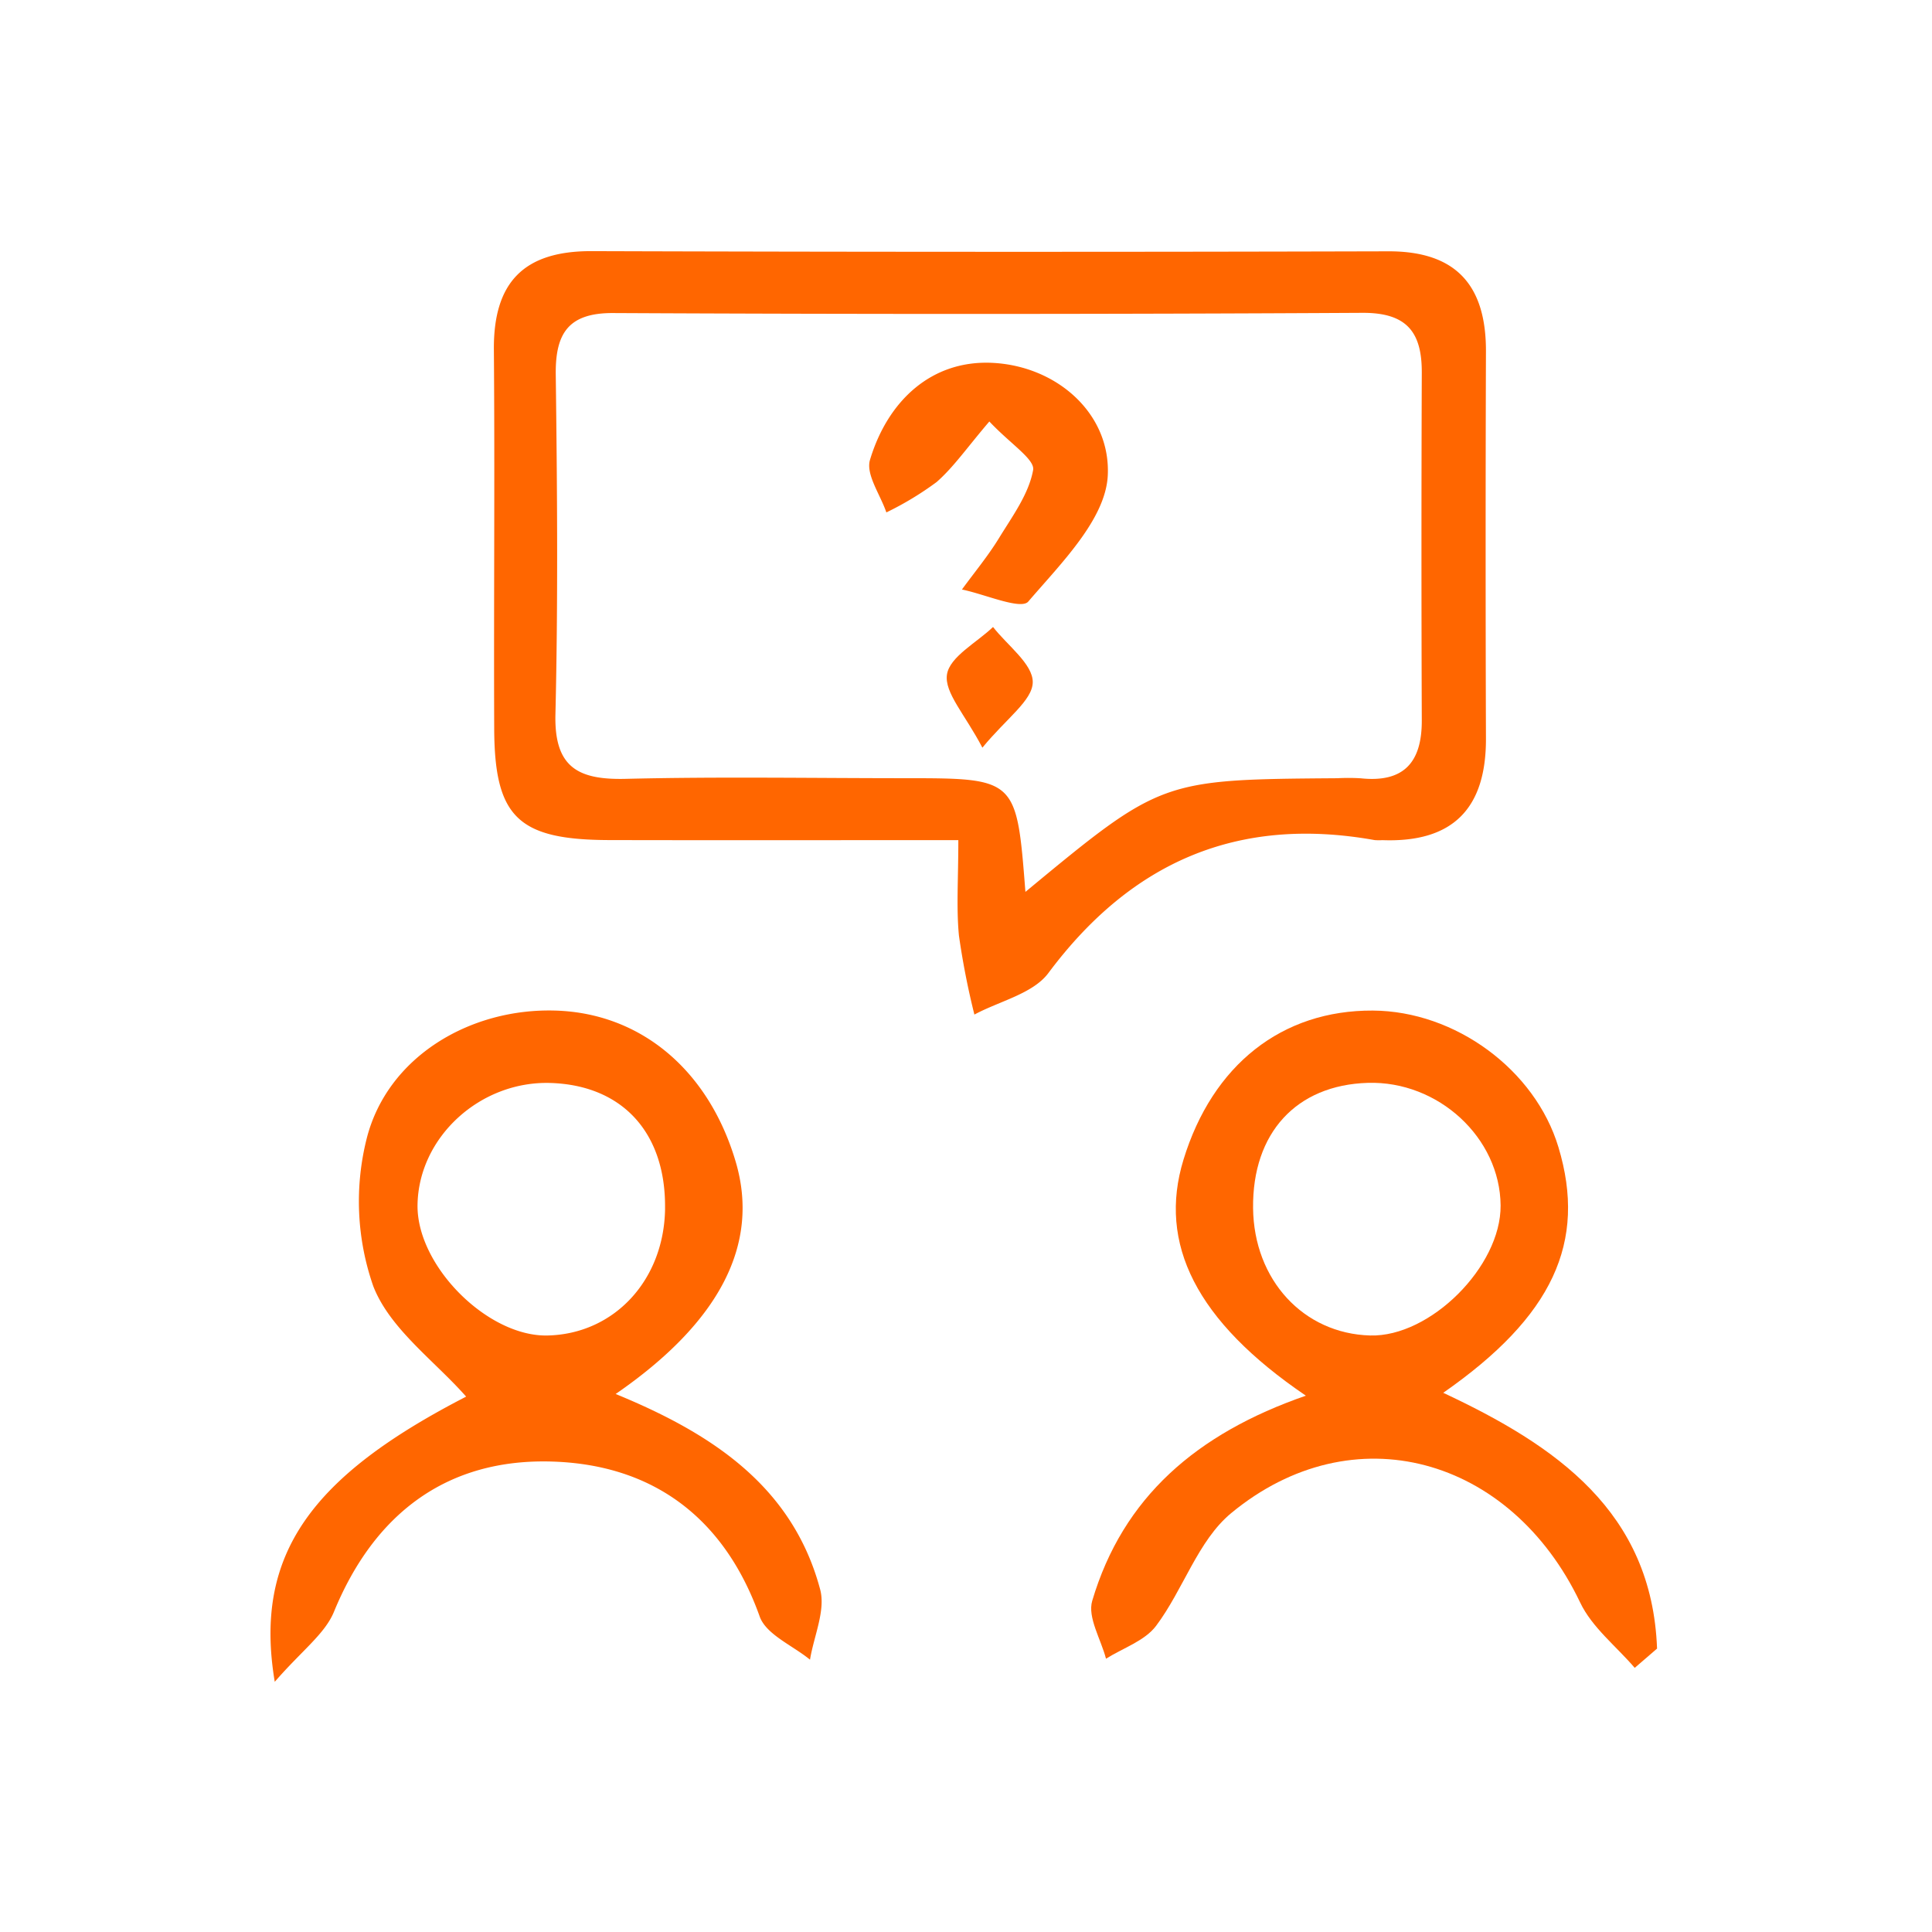 <svg xmlns="http://www.w3.org/2000/svg" xmlns:xlink="http://www.w3.org/1999/xlink" width="200" height="200" viewBox="0 0 200 200">
  <rect x="0" y="0" width="200" height="200" fill="#333333" stroke="none"/>
  <defs>
    <clipPath id="clip-path">
      <rect id="Rectangle_218" data-name="Rectangle 218" width="143.538" height="148.099" fill="#f60"/>
    </clipPath>
    <clipPath id="clip-i3">
      <rect width="200" height="200"/>
    </clipPath>
  </defs>
  <g id="i3" clip-path="url(#clip-i3)">
    <rect width="200" height="200" fill="#fff"/>
    <g id="Group_52" data-name="Group 52" transform="translate(28 25.999)">
      <g id="Group_51" data-name="Group 51" transform="translate(0 0)" clip-path="url(#clip-path)">
        <path id="Path_495" data-name="Path 495" d="M62.5,60.972c-12.7,0-24.4.019-36.1-.006-9.458-.019-11.91-2.348-11.947-11.519-.053-13.083.071-26.165-.034-39.246C14.366,3.251,17.492-.022,24.531,0q41.247.13,82.5.018c7.035-.011,10.109,3.556,10.087,10.367q-.065,20.023,0,40.047c.032,7.264-3.427,10.815-10.725,10.542a6.046,6.046,0,0,1-.8-.006C91.428,58.429,80.4,63.227,71.822,74.73c-1.6,2.144-5.059,2.9-7.66,4.3a80.227,80.227,0,0,1-1.6-8.176c-.277-2.885-.063-5.819-.063-9.877m6.953,5.346c14.051-11.622,14.051-11.623,32.3-11.76a21.351,21.351,0,0,1,2.4.008c4.473.475,6.342-1.665,6.324-6q-.067-17.991,0-35.984c.018-4.217-1.561-6.226-6.159-6.2q-38.781.214-77.564.022c-4.619-.018-5.981,2.1-5.928,6.375.148,11.726.244,23.46-.034,35.182-.132,5.525,2.409,6.783,7.3,6.662,9.589-.234,19.19-.069,28.784-.067,11.654,0,11.654,0,12.568,11.76" transform="translate(8.707 -0.001)" fill="#f60"/>
        <path id="Path_496" data-name="Path 496" d="M75.2,88.887c-11.387-7.735-15.328-15.76-12.674-24.43,3.007-9.827,10.2-15.492,19.6-15.44,8.534.047,16.8,6.124,19.213,14.132,2.972,9.848-.592,17.545-11.923,25.436,11.681,5.471,21.609,12.3,22.135,26.48q-1.155,1-2.311,1.994c-1.915-2.236-4.422-4.189-5.644-6.754-7.208-15.128-23.537-19.681-36.137-9.259-3.44,2.845-4.956,7.923-7.769,11.666-1.169,1.554-3.423,2.294-5.184,3.4-.523-2.013-1.933-4.287-1.426-5.994,3.174-10.7,10.783-17.31,22.12-21.235M69.731,69.47c.08,7.418,5.206,12.991,12.124,13.182,6.212.172,13.548-7.145,13.5-13.46C95.3,62.184,88.907,56.282,81.611,56.5c-7.411.223-11.963,5.192-11.88,12.967" transform="translate(31.987 29.598)" fill="#f60"/>
        <path id="Path_497" data-name="Path 497" d="M35.734,88.712c9.854,4.045,18.3,9.495,21.168,20.231.582,2.173-.653,4.834-1.051,7.274-1.79-1.472-4.542-2.6-5.209-4.472-3.658-10.258-11.081-15.718-21.479-16.039-10.832-.334-18.391,5.325-22.59,15.548-.945,2.3-3.325,4.014-6.13,7.251-2.226-13.254,3.883-21.312,19.812-29.522-3.278-3.715-7.885-7-9.609-11.419a26.623,26.623,0,0,1-.685-15.3C12.1,53.826,20.634,48.748,29.506,49.021c8.834.269,15.861,6.168,18.659,15.667,2.492,8.465-1.581,16.547-12.432,24.024m5.112-19.185c.1-7.827-4.377-12.76-11.822-13.011-7.3-.247-13.7,5.6-13.8,12.626-.095,6.281,7.233,13.644,13.445,13.514,6.909-.148,12.08-5.723,12.18-13.129" transform="translate(0 29.595)" fill="#f60"/>
        <path id="Path_498" data-name="Path 498" d="M51.082,13.286C48.765,16,47.393,18,45.627,19.552A32.587,32.587,0,0,1,40.42,22.7c-.617-1.828-2.146-3.933-1.694-5.44,1.846-6.144,6.407-10.382,12.739-10.04,6.624.356,12.183,5.251,11.877,11.647-.218,4.537-4.85,9.113-8.228,13.059-.763.892-4.5-.763-6.869-1.246,1.286-1.766,2.694-3.456,3.832-5.315,1.383-2.261,3.089-4.565,3.537-7.052.2-1.105-2.342-2.7-4.531-5.025" transform="translate(23.335 4.347)" fill="#f60"/>
        <path id="Path_499" data-name="Path 499" d="M47.339,36.752c-1.787-3.432-3.955-5.694-3.665-7.578.284-1.84,3.076-3.293,4.768-4.916,1.48,1.909,4.136,3.835,4.111,5.723s-2.733,3.743-5.214,6.771" transform="translate(26.357 14.648)" fill="#f60"/>
      </g>
    </g>
  </g>
</svg>
